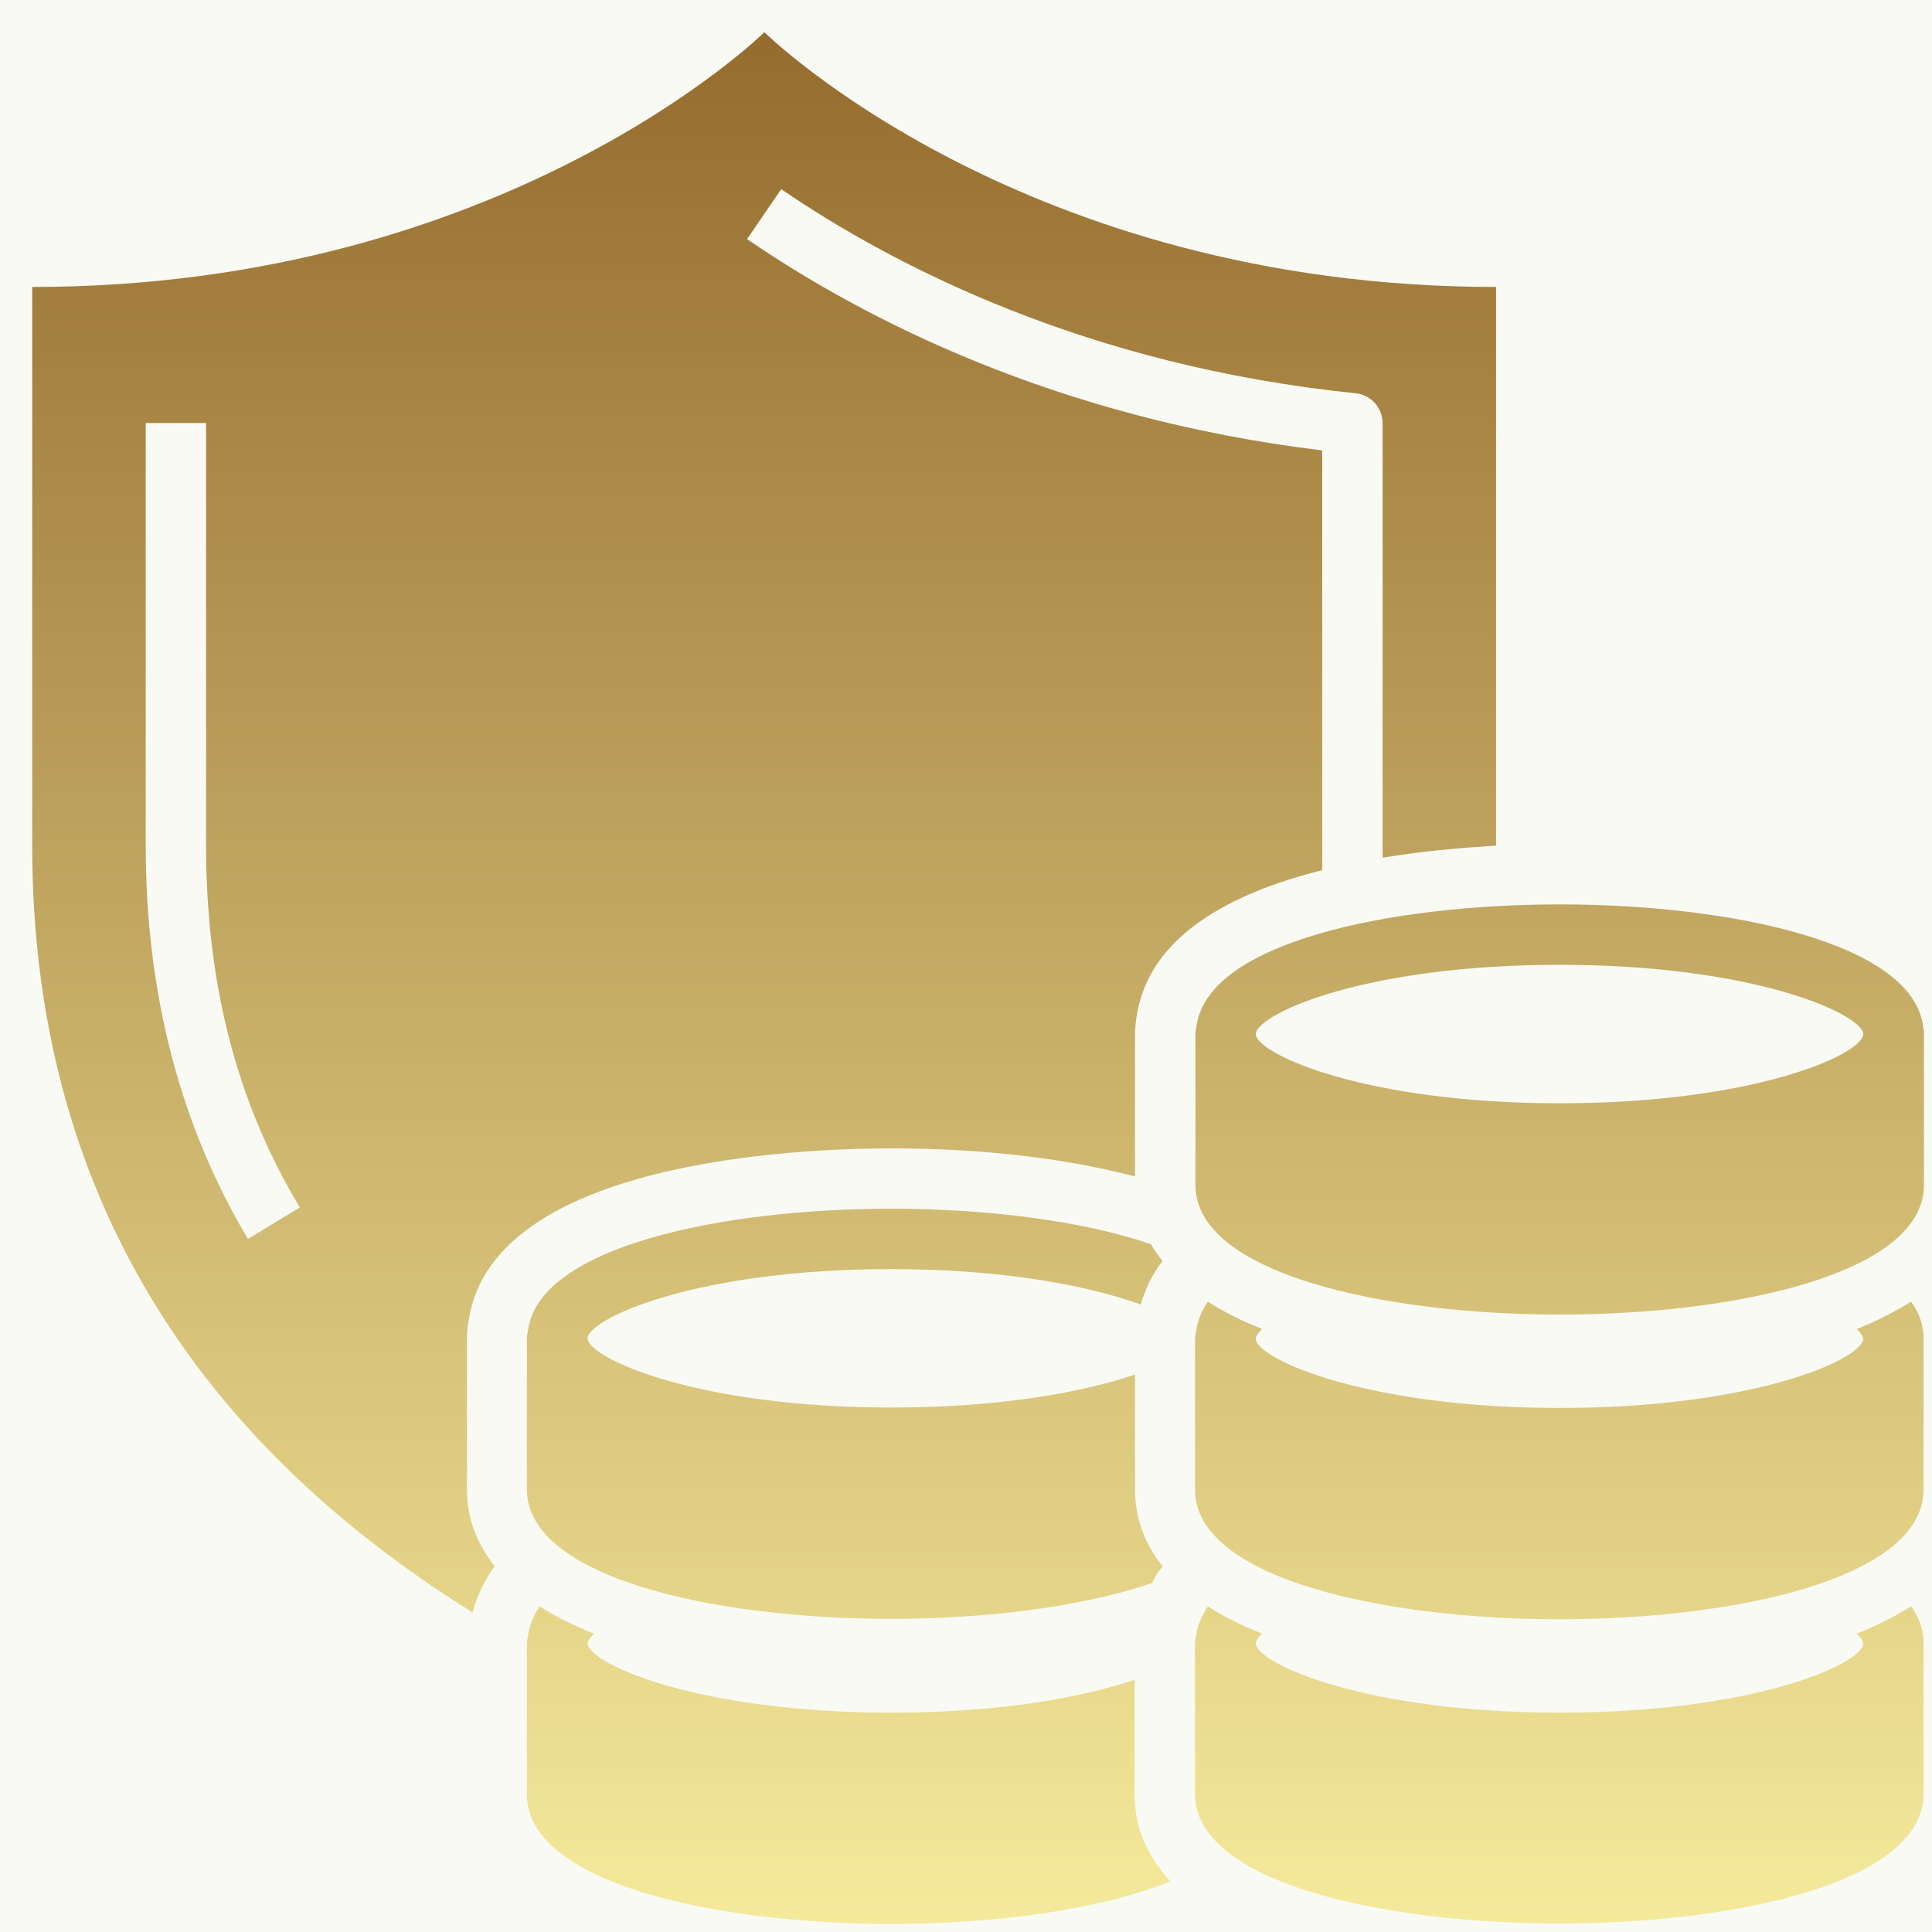 <svg width="60" height="60" viewBox="0 0 60 60" fill="none" xmlns="http://www.w3.org/2000/svg">
<rect width="60" height="60" fill="#F9FAF4"/>
<path d="M59.75 32.075C59.75 32.062 59.75 32.05 59.75 32.038C59.75 31.988 59.725 31.95 59.725 31.9C59.438 29.288 53.75 28.087 48.438 28.087C43.175 28.087 37.525 29.262 37.163 31.85C37.163 31.875 37.15 31.9 37.15 31.925C37.138 31.988 37.125 32.05 37.125 32.112V36.8C37.125 39.562 42.987 40.825 48.438 40.825C53.888 40.825 59.75 39.562 59.75 36.8V32.112C59.75 32.087 59.75 32.075 59.75 32.075ZM48.438 29.962C54.4 29.962 57.737 31.45 57.862 32.087V32.138C57.775 32.775 54.425 34.263 48.438 34.263C42.438 34.263 39.1 32.763 39 32.138C39 32.125 39 32.112 39 32.1C39 32.1 39 32.1 39 32.087C39.138 31.438 42.475 29.962 48.438 29.962Z" fill="url(#paint0_linear_197_1104)"/>
<path d="M59.725 50.825C59.688 50.487 59.562 50.175 59.35 49.888C58.85 50.2 58.288 50.487 57.663 50.737C57.775 50.837 57.837 50.925 57.862 51.013V51.062C57.775 51.7 54.425 53.188 48.438 53.188C42.438 53.188 39.1 51.688 39 51.062C39 51.05 39 51.038 39 51.025C39 51.025 39 51.025 39 51.013C39.013 50.938 39.087 50.837 39.2 50.737C38.575 50.487 38.013 50.212 37.513 49.888C37.325 50.163 37.2 50.45 37.15 50.763C37.15 50.788 37.138 50.812 37.138 50.837C37.125 50.9 37.112 50.962 37.112 51.025V55.712C37.112 58.475 42.975 59.737 48.425 59.737C53.875 59.737 59.737 58.475 59.737 55.712V51.013C59.737 51 59.737 50.987 59.737 50.975C59.75 50.925 59.725 50.875 59.725 50.825Z" fill="url(#paint1_linear_197_1104)"/>
<path d="M36.112 48.65C35.575 47.975 35.25 47.188 35.25 46.263V42.688C33.663 43.225 31.113 43.712 27.688 43.712C21.688 43.712 18.35 42.212 18.25 41.587C18.25 41.575 18.25 41.562 18.25 41.55C18.25 41.55 18.25 41.55 18.25 41.538C18.375 40.9 21.712 39.413 27.675 39.413C31.25 39.413 33.862 39.95 35.425 40.513C35.55 40.1 35.712 39.712 35.975 39.337L36.1 39.163C35.962 38.987 35.85 38.812 35.737 38.638C33.55 37.888 30.562 37.538 27.675 37.538C22.413 37.538 16.762 38.712 16.4 41.3C16.4 41.325 16.387 41.35 16.387 41.375C16.375 41.438 16.363 41.5 16.363 41.562V46.25C16.363 49.013 22.225 50.275 27.675 50.275C30.575 50.275 33.587 49.913 35.775 49.163C35.837 49.05 35.888 48.925 35.975 48.812L36.112 48.65Z" fill="url(#paint2_linear_197_1104)"/>
<path d="M35.25 52.163C33.663 52.7 31.113 53.188 27.688 53.188C21.688 53.188 18.35 51.688 18.25 51.062C18.25 51.05 18.25 51.038 18.25 51.025C18.25 51.025 18.25 51.025 18.25 51.013C18.262 50.938 18.337 50.837 18.45 50.737C17.825 50.487 17.262 50.212 16.762 49.888C16.575 50.163 16.45 50.45 16.4 50.775C16.4 50.8 16.387 50.825 16.387 50.85C16.375 50.913 16.363 50.975 16.363 51.038V55.725C16.363 58.487 22.225 59.75 27.675 59.75C30.837 59.75 34.138 59.325 36.35 58.425C35.65 57.675 35.237 56.788 35.237 55.725V52.163H35.25Z" fill="url(#paint3_linear_197_1104)"/>
<path d="M23.738 1C23.738 1 15.725 8.912 1 8.912V26.25C1 37.087 6.175 44.775 14.675 50.075C14.8 49.638 14.975 49.2 15.25 48.8L15.363 48.638C14.825 47.962 14.5 47.175 14.5 46.25V41.562C14.5 41.375 14.525 41.188 14.55 41.013L14.562 40.962C15.35 36.05 24.8 35.663 27.688 35.663C30.5 35.663 33.125 35.975 35.25 36.538V32.1C35.25 31.913 35.275 31.725 35.3 31.55L35.312 31.5C35.712 29.05 38.25 27.725 41.062 27.025V13.988C32.8 12.988 26.812 9.9 23.2 7.425L24.262 5.875C27.812 8.3 33.8 11.363 42.1 12.213C42.575 12.262 42.938 12.662 42.938 13.15V26.637C44.2 26.425 45.425 26.325 46.462 26.262C46.462 26.262 46.462 26.262 46.462 26.25V8.912C31.738 8.912 23.738 1 23.738 1ZM7.7 38.475C5.6 34.962 4.525 30.85 4.525 26.262V13.137H6.4V26.25C6.4 30.55 7.35 34.237 9.312 37.5L7.7 38.475Z" fill="url(#paint4_linear_197_1104)"/>
<path d="M59.725 41.362C59.688 41.025 59.562 40.712 59.35 40.425C58.85 40.737 58.288 41.025 57.663 41.275C57.775 41.375 57.837 41.475 57.862 41.55V41.6C57.775 42.237 54.425 43.725 48.438 43.725C42.438 43.725 39.1 42.225 39 41.6C39 41.587 39 41.575 39 41.562C39 41.562 39 41.562 39 41.55C39.013 41.475 39.087 41.375 39.2 41.275C38.575 41.025 38.013 40.75 37.513 40.425C37.325 40.7 37.2 40.987 37.15 41.312C37.15 41.337 37.138 41.362 37.138 41.388C37.125 41.45 37.112 41.513 37.112 41.575V46.263C37.112 49.025 42.975 50.288 48.425 50.288C53.875 50.288 59.737 49.025 59.737 46.263V41.562C59.737 41.55 59.737 41.538 59.737 41.525C59.75 41.45 59.725 41.413 59.725 41.362Z" fill="url(#paint5_linear_197_1104)"/>
<defs>
<linearGradient id="paint0_linear_197_1104" x1="30.375" y1="1" x2="30.375" y2="59.75" gradientUnits="userSpaceOnUse">
<stop stop-color="#956C2E"/>
<stop offset="1" stop-color="#F5EA9B"/>
</linearGradient>
<linearGradient id="paint1_linear_197_1104" x1="30.375" y1="1" x2="30.375" y2="59.75" gradientUnits="userSpaceOnUse">
<stop stop-color="#956C2E"/>
<stop offset="1" stop-color="#F5EA9B"/>
</linearGradient>
<linearGradient id="paint2_linear_197_1104" x1="30.375" y1="1" x2="30.375" y2="59.75" gradientUnits="userSpaceOnUse">
<stop stop-color="#956C2E"/>
<stop offset="1" stop-color="#F5EA9B"/>
</linearGradient>
<linearGradient id="paint3_linear_197_1104" x1="30.375" y1="1" x2="30.375" y2="59.75" gradientUnits="userSpaceOnUse">
<stop stop-color="#956C2E"/>
<stop offset="1" stop-color="#F5EA9B"/>
</linearGradient>
<linearGradient id="paint4_linear_197_1104" x1="30.375" y1="1" x2="30.375" y2="59.75" gradientUnits="userSpaceOnUse">
<stop stop-color="#956C2E"/>
<stop offset="1" stop-color="#F5EA9B"/>
</linearGradient>
<linearGradient id="paint5_linear_197_1104" x1="30.375" y1="1" x2="30.375" y2="59.75" gradientUnits="userSpaceOnUse">
<stop stop-color="#956C2E"/>
<stop offset="1" stop-color="#F5EA9B"/>
</linearGradient>
</defs>
</svg>
